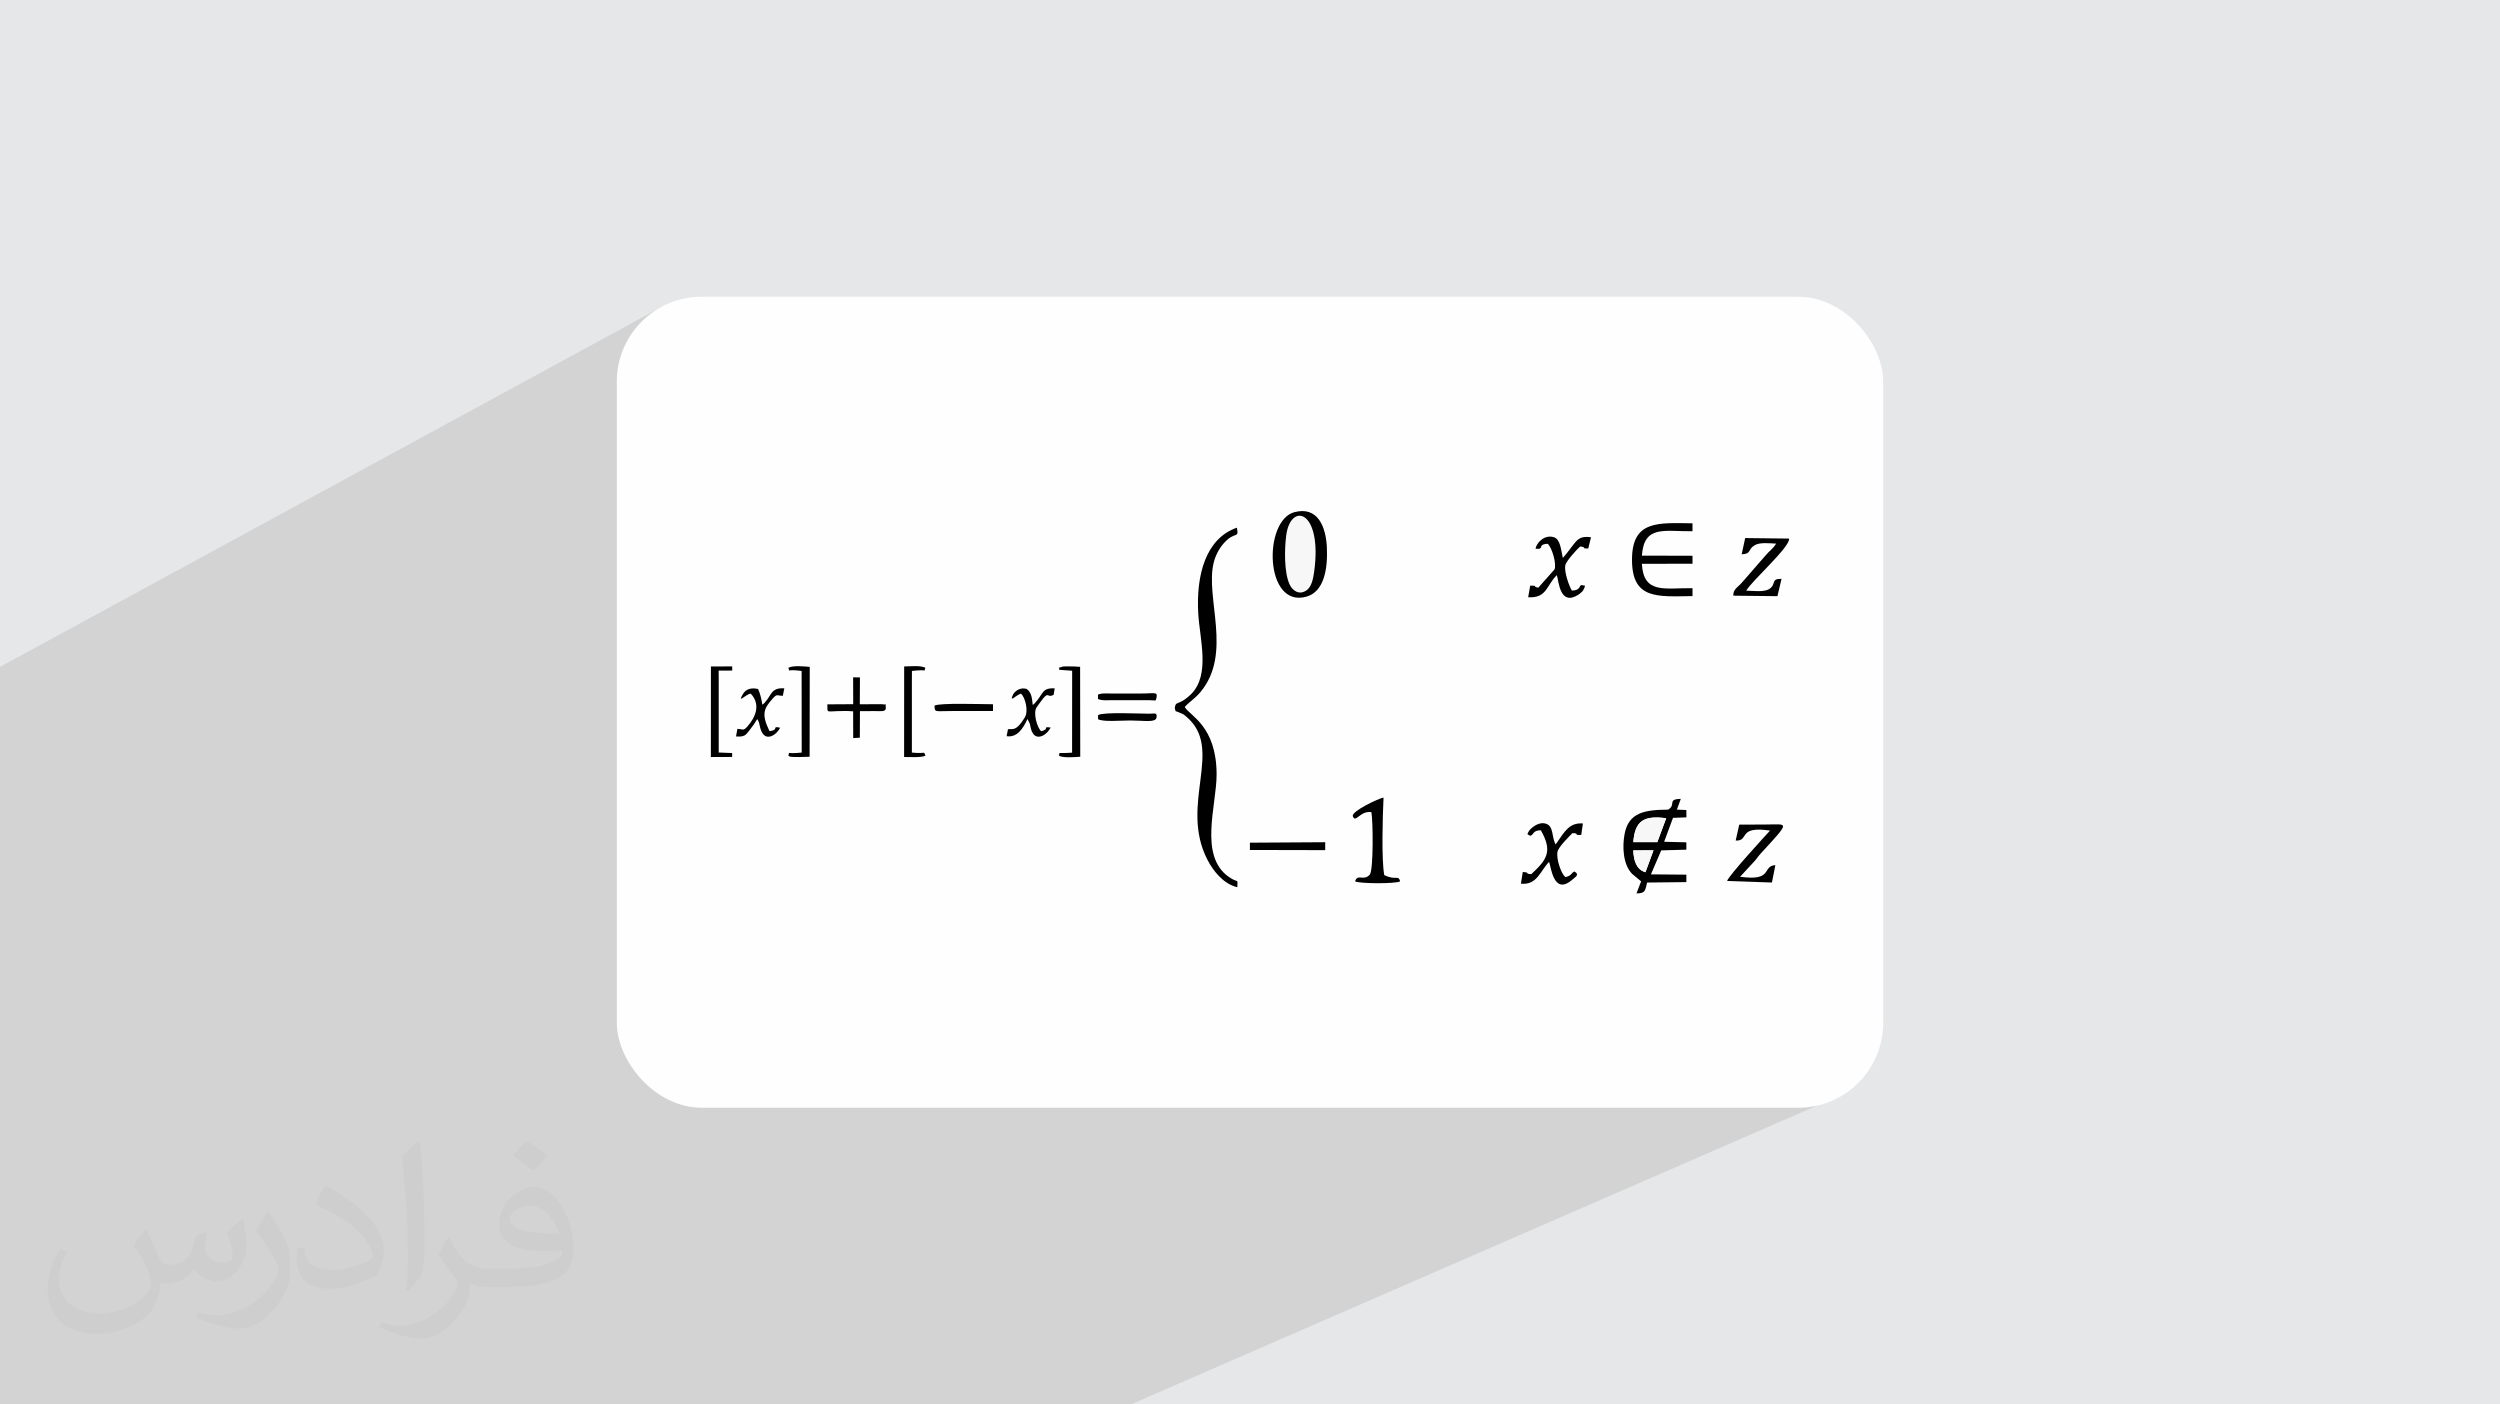 <?xml version="1.0" encoding="UTF-8"?>
<!DOCTYPE svg PUBLIC "-//W3C//DTD SVG 1.0//EN" "http://www.w3.org/TR/2001/REC-SVG-20010904/DTD/svg10.dtd">
<!-- Creator: CorelDRAW -->
<svg xmlns="http://www.w3.org/2000/svg" xml:space="preserve" width="94.192mm" height="52.917mm" version="1.0" style="shape-rendering:geometricPrecision; text-rendering:geometricPrecision; image-rendering:optimizeQuality; fill-rule:evenodd; clip-rule:evenodd"
viewBox="0 0 9404.92 5283.66"
 xmlns:xlink="http://www.w3.org/1999/xlink"
 xmlns:xodm="http://www.corel.com/coreldraw/odm/2003">
 <defs>
  <style type="text/css">
   <![CDATA[
    .fil3 {fill:#FEFEFE}
    .fil4 {fill:black}
    .fil5 {fill:#F7F7F7}
    .fil2 {fill:#373435;fill-opacity:0.031}
    .fil1 {fill:#2B2A29;fill-opacity:0.102}
    .fil0 {fill:#E6E7E8}
   ]]>
  </style>
 </defs>
 <g id="Layer_x0020_1">
  <polygon class="fil0" points="-0,0 9404.92,0 9404.92,5283.66 -0,5283.66 "/>
  <polygon class="fil1" points="5938.6,2942.31 6944.28,4111.99 4253.57,5283.66 -0,5283.66 -0,2508.81 2487.98,1154.97 "/>
  <path class="fil2" d="M548.54 4627.69c17.95,27.21 29.6,53.36 40.96,82.43 8.45,16.91 12.93,48.09 52.57,48.09 11.61,0 28.28,-3.42 43.06,-11.61 16.63,-8.73 29.32,-21.94 35.94,-42l15.85 -53.36 38.57 -19.02 2.64 2.64c-5.27,20.09 -6.59,39.36 -6.59,54.43 0,44.63 38.57,61.56 69.22,61.56 17.95,0 34.09,-8.73 34.09,-25.11 0,-21.13 -8.98,-57.06 -20.62,-89.29 17.95,-17.95 35.94,-35.94 56.53,-50.47l3.17 1.6c8.98,38.04 14,75.56 14,100.66 0,24.57 -10.83,51.79 -19.81,69.49 -18.49,34.87 -51.25,62.62 -90.87,62.62 -30.1,0 -63.65,-15.07 -86.66,-43.06l-1.32 0c-21.66,26.96 -55.22,51.25 -108.86,51.25l-16.63 0c-2.64,35.41 -10.29,60.49 -21.94,82.95 -31.95,62.34 -126.81,106.47 -216.1,106.47 -124.17,0 -186.51,-71.59 -186.51,-166.96 0,-58.91 19.27,-113.6 48.88,-152.42l24.29 10.04c-18.49,35.41 -30.91,68.68 -30.91,101.45 0,89.29 72.66,131.83 156.4,131.83 77.68,0 173.83,-49.41 191.28,-106.72 -6.59,-62.62 -30.1,-91.93 -66.04,-148.99 10.83,-19.02 24.83,-38.04 42.28,-58.38l3.17 0 0 0 0 0 -0.02 -0.09zm1432.13 -336.04c26.15,16.39 51.79,35.66 76.87,57.85 -14,19.81 -31.45,37.79 -53.11,53.64 -25.11,-20.34 -50.19,-37.79 -75.84,-56.27 17.42,-19.55 34.62,-38.29 52.04,-55.22l0 0 0 0 0 0 0 0 0 0 0.03 0zm13.47 244.11c-42.28,0 -76.87,27.75 -76.87,48.34 0,44.13 84.53,57.85 185.72,57.31 -12.68,-51.79 -57.06,-105.68 -108.86,-105.68l0.01 0.03zm-94.86 236.19c54.96,0 103.04,-1.6 139.74,-10.83 40.96,-10.29 75.56,-30.91 75.56,-45.17 0,-3.7 0,-8.19 -1.32,-11.89 -22.98,2.11 -49.41,2.11 -72.38,2.11 -74.49,0 -131.55,-16.91 -154.02,-58.66 -5.55,-11.61 -9.51,-24.57 -9.51,-39.36 0,-40.43 17.42,-79.79 48.09,-107 25.61,-22.45 53.89,-36.44 82.67,-36.44 52.04,0 93.51,41.75 122.57,107.54 15.85,35.94 26.68,77.4 26.68,129.72 0,34.87 -9.51,64.19 -31.17,85.85 -40.43,39.11 -114.92,53.89 -229.04,53.89l-51.79 0 0 0 -13.47 0c-28.28,0 -48.62,-5.02 -64.72,-17.42l-2.64 0c0.79,6.59 1.32,12.93 1.32,19.02 0,25.61 -8.45,58.38 -25.61,84.53 -50.72,75.3 -105.68,108.04 -153.24,108.04 -48.09,0 -107,-18.49 -160.11,-42.54l9.51 -18.49c17.17,7.13 40.96,11.89 73.7,11.89 85.85,0 198.66,-82.43 212.66,-163 -3.17,-6.59 -8.98,-15.32 -17.17,-24.57 -25.11,-29.85 -40.96,-54.68 -55.75,-80.83 12.68,-25.11 24.29,-45.17 35.13,-63.4l4.49 -0.53c36.72,74.77 69.99,117.55 144.23,117.55l11.61 0 0 0 53.89 0 0 0 0 0 0 0 0 0 0 0 0.09 0.01zm-371.98 79c6.34,-34.34 6.87,-72.91 6.87,-108.86l0 -53.36c0,-99.6 -12.68,-244.36 -22.98,-338.68 17.95,-19.27 43.06,-42 62.87,-57.31l5.81 1.6c13.47,118.62 16.63,256 16.63,383.06 0,33.3 -1.32,65.79 -4.49,89.55 -1.85,30.1 -19.27,52.83 -56.53,87.7l-8.19 -3.7zm-382.8 -157.19c1.85,46.77 24.83,83.49 105.15,83.49 49.93,0 92.19,-12.93 138.96,-35.13 8.45,-3.7 12.93,-8.73 12.93,-12.93 0,-29.32 -22.45,-68.15 -60.23,-103.55 -36.72,-33.3 -85.34,-62.62 -130.76,-82.18 -15.6,-6.59 -20.62,-13.47 -20.62,-20.09 0,-13.47 17.95,-41.75 32.77,-62.09l5.02 -0.53c52.04,27.21 110.17,67.64 153.24,112.53 39.11,41.47 63.4,83.49 63.4,129.19 0,33.81 -10.29,65.51 -26.96,95.11 -57.06,28.79 -117.83,50.72 -178.06,50.72 -73.17,0 -123.1,-34.34 -123.1,-114.92 0,-8.73 0,-22.19 3.17,-39.64l25.11 0 0 0 0 0 0 0 0 0 0 0 -0.02 0zm-132.37 -132.9l45.45 73.45c16.63,27.21 32.23,56.81 32.23,103.55l0 59.7c0,48.34 -30.91,100.13 -80.83,151.38 -39.11,34.62 -73.7,49.41 -105.68,49.41 -47.55,0 -101.98,-14.79 -164.85,-41.75l7.13 -18.49c19.81,5.27 42.79,9.77 71.06,9.77 90.36,-0.53 182.8,-66.57 225.08,-147.15 5.02,-9.26 6.87,-17.95 6.87,-24.04 0,-9.26 -5.02,-19.55 -8.98,-28.79 -22.98,-43.31 -48.62,-82.95 -76.87,-119.68 14.79,-23.25 29.6,-45.7 45.7,-67.9l3.7 0.53 0 0 0 0 0 0 0 0 0 0 -0.02 0.01z"/>
  <rect class="fil3" x="2320.52" y="1116.42" width="4763.88" height="3050.81" rx="319.01" ry="319.01"/>
  <g id="_1853632430880">
   <path class="fil4" d="M4456.91 2659.68c18.9,-20.96 38.69,-31.52 59.47,-56.54 120.65,-145.23 17.58,-351.83 49.06,-484.82 6.88,-29.06 20.91,-54.48 37.85,-73.97 42.41,-48.77 58.36,-14.34 49.85,-59.28 -116.78,40.61 -153.94,177.24 -145.3,323.96 5.61,95.3 45.22,227.93 -25.45,300.76 -8.16,8.41 -21.85,20.25 -34.06,27.04 -22.77,12.64 -25.97,4.92 -28.8,27.93 7.18,18.25 -4.5,5.38 19.77,17.03 16.68,8.01 9.42,2.45 22.17,13.02 146.8,121.72 -27.22,328.73 80.72,539.37 21.82,42.57 60.55,91.33 112.5,103.57 1.33,-37.04 5.1,-12.26 -33.51,-40 -111.68,-80.24 -44.27,-268.28 -44.35,-383.9 -0.12,-184.21 -102.01,-221.29 -119.92,-254.19z"/>
   <path class="fil4" d="M6190.12 3281.43c-34.02,-10.67 -43.94,-42.17 -45.83,-82.25l76.13 -0.32 -30.3 82.57zm-45.65 -113.46c6.3,-80.02 39.06,-100.99 123.67,-89.81l-33.38 89.98 -90.29 -0.17zm178.66 -162.6c-53.43,0.91 -15.47,22.89 -48.21,40.51 -87.82,0.4 -148.08,10.94 -163.26,91.47 -8.77,46.49 -6.77,114.32 28.47,150.25l33.64 28.02 -17.4 45.45c34.18,-0.43 32.4,-10.57 39.99,-40.99l147.66 -1.61 0 -28.03 -133.35 -1.13 38.84 -90.24 94.51 -2.61 0.02 -27.6 -83.54 -2.19 33.26 -89.94 50.46 -1.88 -0.16 -27.57 -35.68 -1.54 14.76 -40.39z"/>
   <path class="fil5" d="M4943.77 2151.3c32.23,-233.87 -88.89,-264.2 -105.09,-136.55 -6.67,52.61 -8.06,137.59 12.56,183.6 9.99,22.31 35.93,43 64.91,21.68 17.59,-12.94 23.89,-41.63 27.62,-68.73z"/>
   <path class="fil4" d="M4943.77 2151.3c-3.72,27.1 -10.02,55.79 -27.62,68.73 -28.99,21.33 -54.92,0.63 -64.91,-21.68 -20.62,-46.01 -19.23,-130.99 -12.56,-183.6 16.21,-127.65 137.32,-97.31 105.09,136.55zm-74.22 -224.54c-118.29,31.29 -112.55,363.06 45.57,317.71 66.04,-18.94 80.18,-103.5 76.55,-184.76 -3.5,-78.56 -34.59,-156.1 -122.13,-132.95z"/>
   <path class="fil4" d="M6367.1 2242.45l0 -29.76c-103.97,-1.42 -183.83,23.86 -190.53,-91.71l190.53 -0.24 0 -30.05 -190.41 -0.35c8.42,-116.49 84.22,-90.45 190.41,-91.9l0 -29.76c-130.53,-1.78 -227.51,-11.49 -227.56,136.97 -0.05,150.42 95.43,138.62 227.56,136.81z"/>
   <path class="fil4" d="M5776.5 2064.26c37.04,4.05 3.83,-16.53 45.96,-18.53 15.86,14 34.16,75.34 25.55,96.35l-61.14 68.94c-25.52,-5.9 1.95,-7.93 -30.25,-7.92l-7.74 43.85c71.6,3.86 68.72,-46.08 107.94,-83.27 7.41,23.57 11.17,118.55 81.68,73.21 3.6,-2.33 14.86,-11.85 16.63,-15.02 15.31,-27.19 1.81,-16.65 -1.37,-20.33 -16.16,-4.04 -2.38,19.33 -40.49,20.13 -9.74,-15.85 -29.46,-68.9 -24.72,-94.84 2.98,-16.32 45.73,-62.49 55.97,-71.06 29.46,3.6 -0.93,7.5 30.46,7.71l10.27 -42.42c-37.88,-5.16 -48.91,6.33 -64.36,25.36 -14.5,17.87 -26.42,36.32 -41.57,52.44 -6.98,-29.71 -8.86,-70.05 -33.63,-77.88 -34.77,-10.99 -64.72,19.71 -69.2,43.27z"/>
   <path class="fil4" d="M5204.85 3000.46c-15.34,1.55 -122.22,51.75 -115.54,70.07 10.27,28.14 26.64,-21.39 69.82,-15.39 6.19,31.44 8.33,217.67 -6.11,235.3 -23.66,25.87 -45.4,-5.13 -55.24,25.03 14.33,9.19 154.93,9.94 169.52,0 -7.51,-25.66 -13.85,-1.52 -59.76,-23.32 -10.87,-57.94 -6.05,-224.13 -2.71,-291.7z"/>
   <path class="fil4" d="M5913.82 3310.17c14.52,-12.53 28.88,-19.07 9.84,-31.52 -11.52,1.93 -10.24,16.91 -35.1,20.73 -15.38,-12.76 -34.46,-67.23 -29.36,-94.83 3.38,-18.29 44.69,-58.73 56.24,-70.32 29.4,0.15 0.52,8.13 33.05,6.81l6.35 -43.25c-50,-3.43 -67.12,27.03 -102.23,78.76 -16.88,-26.13 -5.11,-72.09 -41.37,-78.98 -28.97,-5.5 -56.56,22.73 -60.23,30.19 -6.84,13.95 -7,8.17 5.37,16.5 14.77,-3.13 8.19,-20.62 40.22,-20.87 45.38,79.87 22.78,110.53 -35.98,165.19 -28.85,-1.77 0.74,-5.63 -31.93,-8.21l-7.1 43.93c60.84,6.55 72.27,-47.64 105.94,-81.97 6.81,12.03 15.24,129.1 86.27,67.84z"/>
   <path class="fil4" d="M6552.05 2085.23c38.74,-1.5 21.08,-17.69 49.37,-34.37 19.17,-11.29 55.71,-6.96 80.31,-5.78 -13.07,21.33 -24.87,26.11 -40.51,45.38l-85.28 97.84c-15.18,19.25 -37.24,27.7 -35.14,52.64l165.91 1.82 15.4 -65.26c-42.99,-0.3 -17.55,20.24 -46.92,38.73 -18.95,11.93 -61.71,6.48 -85.94,5.71 22.86,-39.04 164.93,-163.72 161.37,-195.85l-165.3 -1.93 -13.26 61.07z"/>
   <path class="fil4" d="M6598.07 3242.17c10.09,-10.48 15.51,-20.19 25.26,-30.8 115.38,-125.64 103.58,-109.63 17.61,-109.56l-98.03 0.44 -13.28 59.87c52.75,2.74 4.77,-56.22 129.25,-37.41 -0.58,0.35 -163,176.9 -161.17,189.55l168.28 5.75 12.87 -65.36c-51.77,3.16 -5.72,61.54 -132.65,43.7l51.85 -56.17z"/>
   <path class="fil4" d="M3998.71 2507.44l-15.52 4.8c9.29,10.04 -22.59,5.45 50.23,11.05l-0.27 308.14c-62.73,4.37 -43.27,-4.38 -49.66,11.25 15.74,9.54 59.41,5.55 80.36,4.03l-0.5 -338.11c-14.96,-1.49 -29.71,-1.6 -44.79,-1.67 -4.68,-0.02 -15.63,-0.07 -19.85,0.49z"/>
   <path class="fil4" d="M2965.8 2512.25c8.78,19.51 -14.27,3.18 49.87,11.81l0.27 307.06c-65.27,6.99 -41.83,-7.38 -50.43,11.58 1.12,0.68 2.67,0.61 3.32,2.1 2.54,5.71 71.12,2.1 76.91,1.98l0.49 -337.94c-20.27,-1.88 -63.16,-6.35 -80.44,3.41z"/>
   <polygon class="fil4" points="2703.52,2522.85 2754.59,2522.58 2754.59,2506.96 2674.42,2507.33 2674.24,2847.95 2754.37,2847.62 2754.36,2832.93 2703.81,2830.88 2703.78,2552.93 "/>
   <path class="fil4" d="M3430.73 2524.06c65.95,-7.8 41.69,6.72 50.61,-11.81 -18.3,-10.01 -57.46,-5.2 -79.89,-5.08l-0.23 340.61c18.33,-0.18 65.13,3.25 80.35,-5.08 -9.22,-19.04 5.99,-5.87 -51.11,-11.58l0.02 -278.19 0.25 -28.87z"/>
   <path class="fil4" d="M3112.49 2649.68c-0.01,33.07 -2.93,26.74 36.64,25.57 20.55,-0.61 39.91,-1.11 60.33,0.79l0.37 100.54 24.84 -1.43 0.42 -99.83c18.99,-0.28 38,-0.54 56.98,-0.3 25.36,0.32 38.47,2.78 40.4,-10.25 -2.55,-23.5 7.27,-11.16 -14.81,-15.73l-83.03 0.39 0.47 -100.99 -25.64 -0.48 0.36 101.14 -97.33 0.58z"/>
   <path class="fil4" d="M3952.37 2736.9c-33.94,-4.25 -0.38,5.1 -35.24,13.97 -15.62,-12.92 -30.65,-67.48 -18.13,-88.7 1.98,-3.36 22.28,-31.41 25.92,-35.67 21.16,-24.71 14.67,0.22 38.82,-12.54l3.98 -24.43c-48.68,-2.55 -42.13,20.46 -72.97,53.65 -7.21,7.76 -0.85,2.31 -9.65,8.71 -2.94,-24.07 -3.53,-46.17 -22.74,-60.1 -23.17,-7.3 -44.89,7.13 -52.07,22.74 -14.31,31.14 12.51,-0.5 30.57,-5.12 16.3,14.42 29.14,65.67 14.38,89.7 -32.32,52.64 -43.42,42.21 -63.28,44l-5.09 26.33c39.14,5.92 61.13,-27.01 78.47,-64.82l9.08 18.64c1.18,3.87 2.21,11.57 3.43,16.54 13.89,56.16 60.79,26.18 74.51,-2.91z"/>
   <path class="fil4" d="M2950.52 2589.57c-49.56,-3.7 -47.62,25.45 -73.08,53.02 -6,6.5 -2.69,3.19 -9.51,8.42 -4.47,-26.29 -7.5,-39.28 -15.96,-59.01 -25.46,-6.03 -46.27,0.03 -57.29,19.26 -22.15,38.66 8.65,1.43 29.44,-1.96 38.67,40.82 18.76,88.61 -12.89,124.28 -15.95,17.98 -16.93,8.61 -37.2,8.47l-5.13 28.41c32.65,2.61 36.92,-5.56 50.98,-23.62 13.69,-17.59 19.68,-26.1 28.7,-41.67 8.68,11.68 8.08,21.67 11.96,35.18 17.14,59.69 65.64,19.32 73.94,-2.77 -33.97,-7.73 -0.64,8.7 -39.65,12.92 -31.53,-64.86 -21.53,-85.04 13.34,-124.06 16.05,-17.95 16.63,-8.48 36.8,-8.87l5.55 -28z"/>
   <path class="fil5" d="M6144.47 3167.97l90.29 0.17 33.38 -89.98c-84.61,-11.17 -117.37,9.8 -123.67,89.81z"/>
   <polygon class="fil4" points="4702.09,3197.54 4985.39,3198.19 4985.39,3168.39 4702.11,3170.14 "/>
   <path class="fil4" d="M4323.83 2684.94c-32.24,0 -174.17,-6.99 -192.92,5.25l0 15.25c17.76,11.17 86.16,4.88 121.75,4.98 52.93,0.14 94.56,8.94 98.06,-10.8 3.68,-20.75 -8.32,-14.69 -26.89,-14.68z"/>
   <path class="fil4" d="M3515.78 2654.59c0,27.72 2.8,19.86 70.91,20.18l149.01 0 -0.06 -25.42c-38.72,0.05 -201.56,-5.82 -219.87,5.24z"/>
   <path class="fil4" d="M4130.59 2613.92l0 15.26c11.32,6.83 31.97,5.13 45.71,5l147.5 -0.09c24.89,0 23.87,6.72 27.1,-10.74 4.14,-22.38 -8.36,-14.06 -62.73,-14.34l-111.87 -0.09c-6.9,-0.07 -19.17,-0.62 -25.51,-0.08 -11.59,0.98 1.39,-0.9 -8.98,1.17 -13.25,2.63 -5.55,0.5 -11.22,3.91z"/>
   <path class="fil5" d="M6190.12 3281.43l30.3 -82.57 -76.13 0.32c1.89,40.08 11.81,71.57 45.83,82.25z"/>
  </g>
 </g>
</svg>
